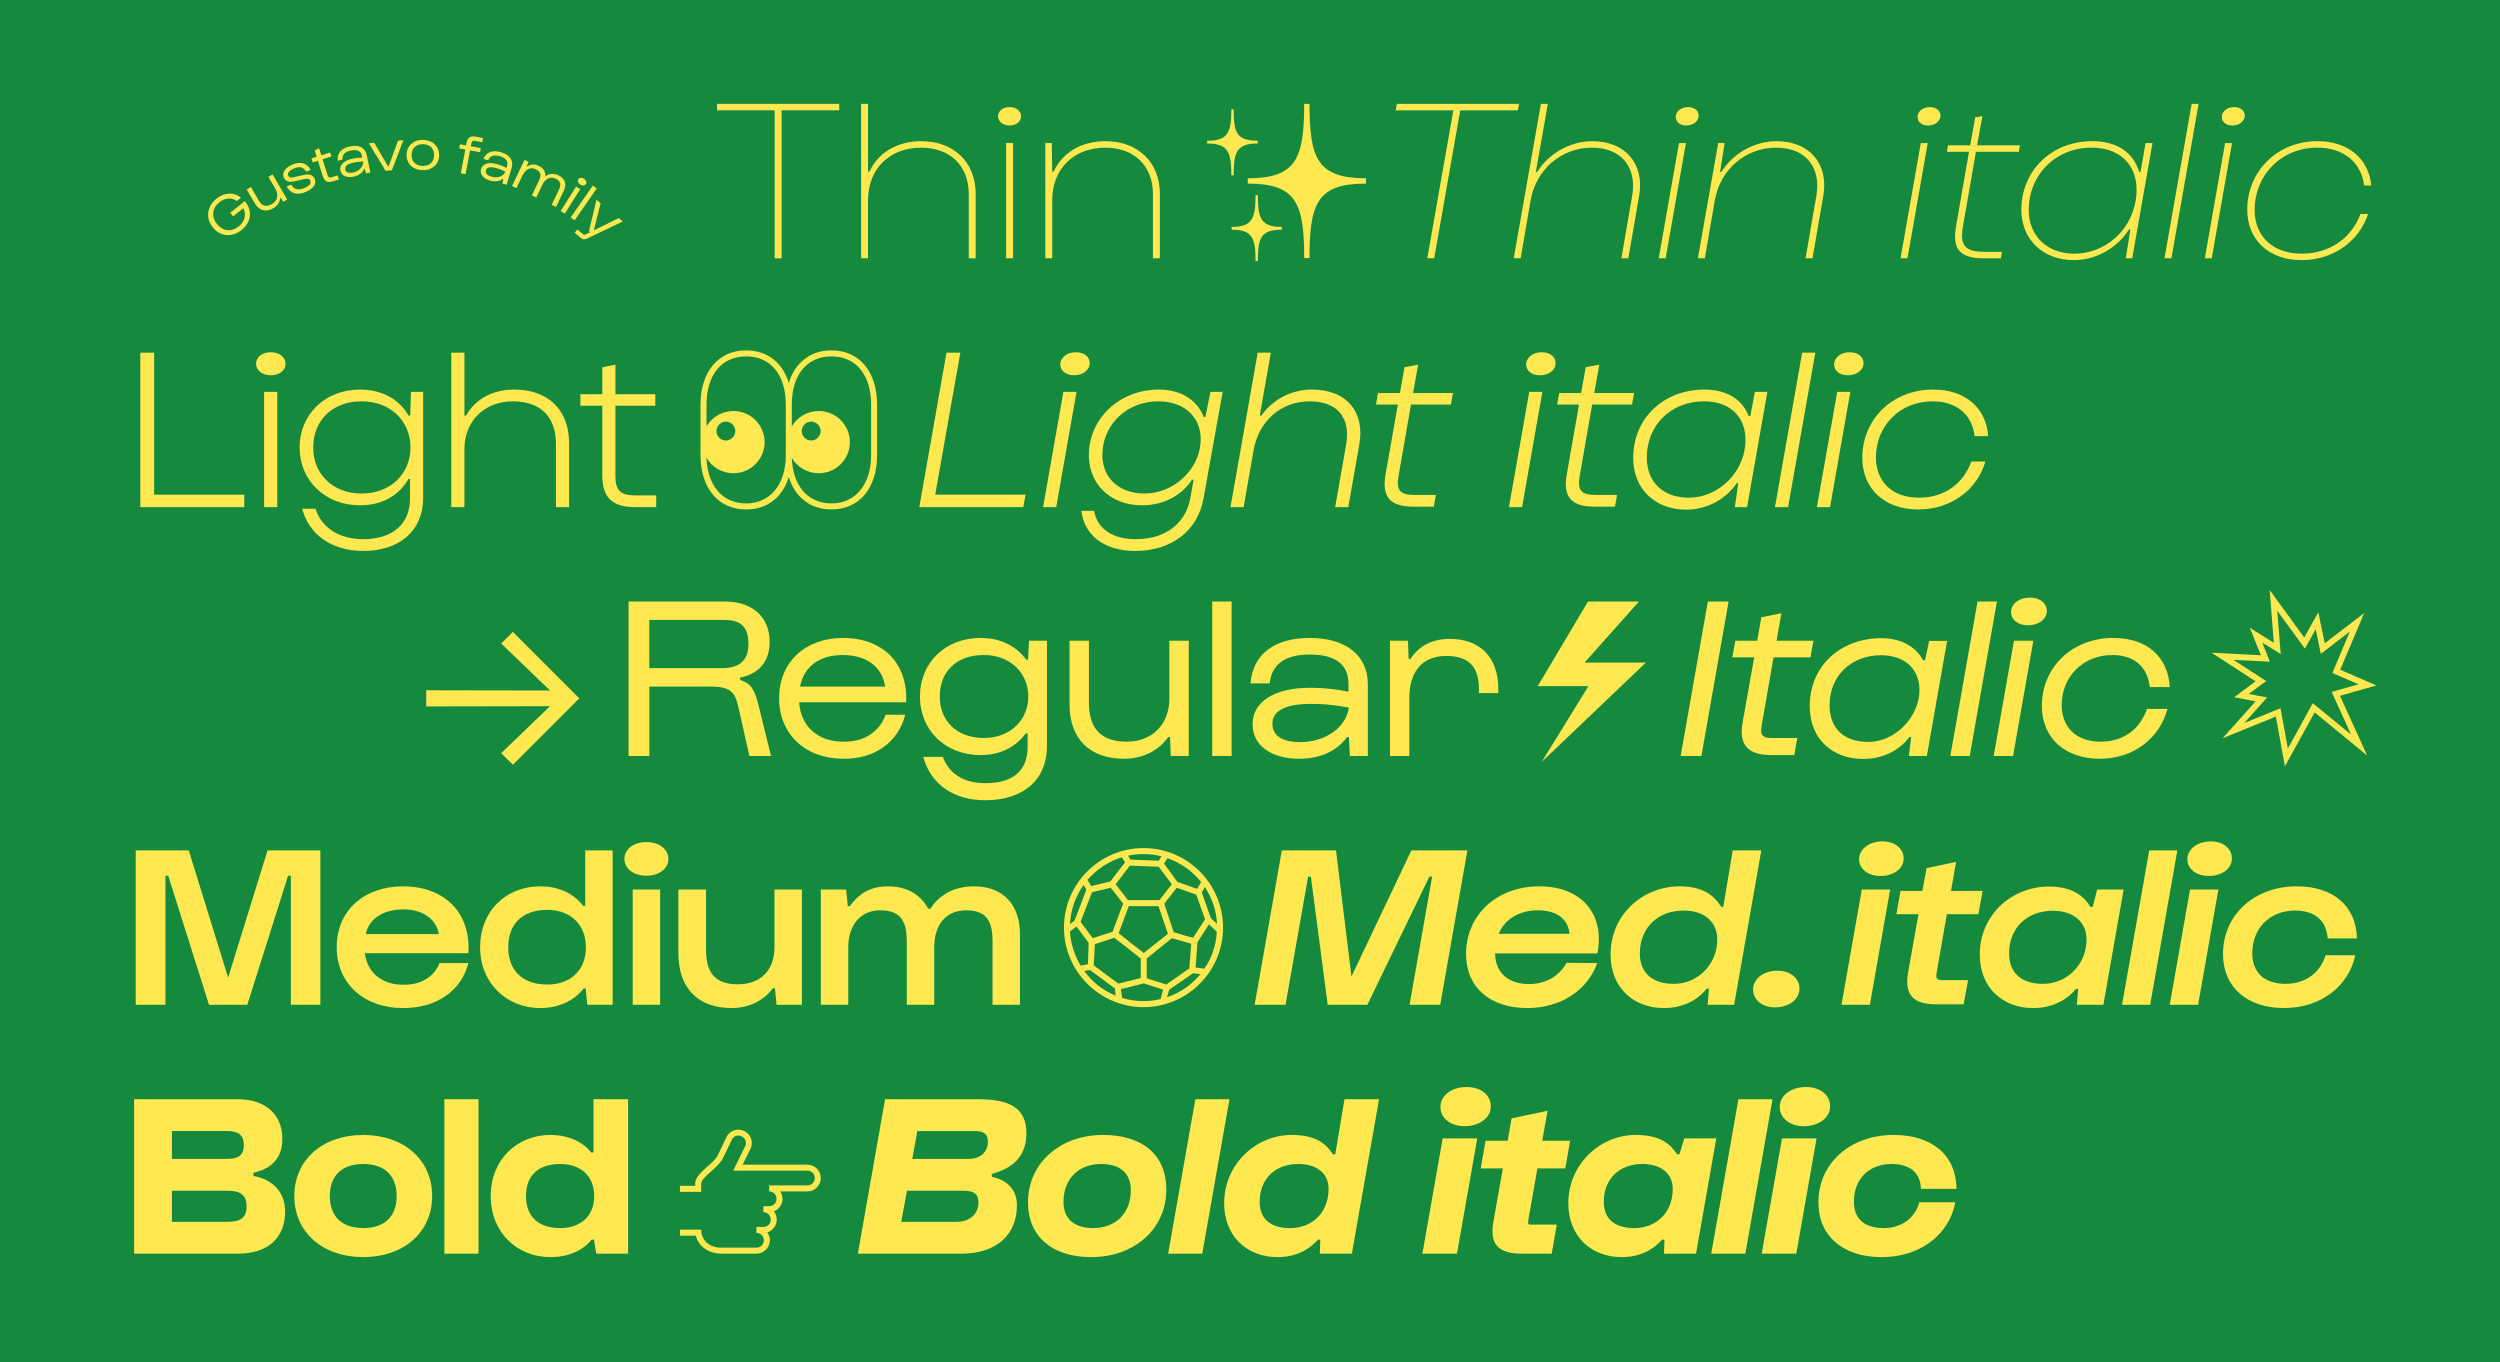 <svg viewBox="0 0 2592 1412.6" xmlns="http://www.w3.org/2000/svg" id="Calque_1"><defs><style>.cls-1{fill:#ffe850;}.cls-2{fill:#158a3e;}</style></defs><rect height="1412.6" width="2592" class="cls-2"></rect><path d="M743.44,114.36v-6.69h126.67v6.69h-59.75v153.44h-7.17V114.36h-59.75Z" class="cls-1"></path><path d="M892.81,267.8V107.67h7.17v70.27h1.43c9.08-19.36,28.2-31.55,53.77-31.55,33.94,0,56.4,21.99,56.4,54.73v66.68h-7.17v-66.68c0-29.16-19.36-48.04-49.23-48.04-32.5,0-55.21,21.51-55.21,54.73v59.99h-7.17Z" class="cls-1"></path><path d="M1046.72,111.01c7.41,0,11.95,4.54,11.95,9.56s-4.54,9.56-11.95,9.56-11.95-4.54-11.95-9.56,4.54-9.56,11.95-9.56ZM1050.31,267.8h-7.17v-119.5h7.17v119.5Z" class="cls-1"></path><path d="M1083.77,267.8v-119.5h6.69l.48,29.64h1.43c9.08-19.36,28.2-31.55,53.77-31.55,33.94,0,56.4,21.99,56.4,54.73v66.68h-7.17v-66.68c0-29.16-19.6-48.04-49.23-48.04-32.5,0-55.21,21.51-55.21,54.73v59.99h-7.17Z" class="cls-1"></path><path d="M1251.58,145.91c21.51,0,25.1-8.36,25.1-32.5h2.39c0,24.14,3.11,32.5,24.86,32.5v2.87c-21.75,0-24.86,8.84-24.86,32.98h-2.39c0-24.14-3.58-32.98-25.1-32.98v-2.87ZM1276.91,235.29c21.51,0,24.86-8.84,24.86-32.98h2.39c0,24.14,3.11,32.98,24.86,32.98v2.87c-21.75,0-24.86,8.36-24.86,32.5h-2.39c0-24.14-3.35-32.5-24.86-32.5v-2.87ZM1293.64,184.86c50.43,0,58.55-20.55,58.55-77.2h5.5c0,56.64,8.12,77.2,58.55,77.2v5.5c-50.43,0-58.55,20.31-58.55,77.2h-5.5c0-56.88-8.13-77.2-58.55-77.2v-5.5Z" class="cls-1"></path><path d="M1447.08,114.36l1.19-6.69h126.67l-1.19,6.69h-59.75l-27.01,153.44h-7.17l27.01-153.44h-59.75Z" class="cls-1"></path><path d="M1569.44,267.8l28.2-160.13h7.17l-12.43,70.5h1.43c12.19-19.36,34.42-31.79,57.12-31.79,34.42,0,54.25,23.66,48.52,56.64l-11.23,64.77h-7.17l11.23-65.01c5.02-29.16-10.99-49.71-41.83-49.71s-57.84,21.75-63.57,54.97l-10.28,59.75h-7.17Z" class="cls-1"></path><path d="M1726.94,267.8h-7.17l21.03-119.5h7.17l-21.03,119.5ZM1750.13,111.01c7.65,0,11.71,4.78,10.99,10.04-.72,4.78-5.5,9.08-12.91,9.08s-11.47-4.78-10.75-10.04c.72-4.78,5.5-9.08,12.67-9.08Z" class="cls-1"></path><path d="M1760.4,267.8l21.03-119.5h6.69l-4.78,29.87h1.43c12.19-19.36,34.42-31.79,57.12-31.79,34.42,0,54.25,23.66,48.52,56.64l-11.23,64.77h-7.17l11.23-65.01c5.02-29.16-10.99-49.71-41.83-49.71s-57.84,21.75-63.57,54.97l-10.28,59.75h-7.17Z" class="cls-1"></path><path d="M1977.65,267.8h-7.17l21.03-119.5h7.17l-21.03,119.5ZM2000.84,111.01c7.65,0,11.71,4.78,10.99,10.04-.72,4.78-5.5,9.08-12.91,9.08s-11.47-4.78-10.75-10.04c.72-4.78,5.5-9.08,12.67-9.08Z" class="cls-1"></path><path d="M2018.52,157.38l1.2-6.69h22.94l5.26-28.92,7.41-1.43-5.5,30.35h44.45l-1.2,6.69h-44.45l-13.38,76.96c-3.58,20.31,1.91,26.77,22.47,26.77h17.92l-1.19,6.69h-17.92c-24.62,0-32.74-9.56-28.44-33.46l13.38-76.96h-22.94Z" class="cls-1"></path><path d="M2169.33,146.38c26.29,0,42.78,12.43,48.52,31.79h1.43l5.26-29.87h7.17l-21.03,119.5h-6.69l4.78-29.88h-1.43c-12.19,19.36-34.42,31.79-57.12,31.79-31.79,0-54.49-21.03-54.49-52.34,0-38.96,29.88-70.98,73.61-70.98ZM2150.69,263.02c30.11,0,57.84-21.75,63.57-54.97,5.5-32.5-12.67-54.97-45.65-54.97-38.24,0-65.25,28.92-65.25,64.53,0,27.25,19.36,45.41,47.32,45.41Z" class="cls-1"></path><path d="M2251.31,267.8h-7.17l28.2-160.13h7.17l-28.2,160.13Z" class="cls-1"></path><path d="M2293.13,267.8h-7.17l21.03-119.5h7.17l-21.03,119.5ZM2316.31,111.01c7.65,0,11.71,4.78,10.99,10.04-.72,4.78-5.5,9.08-12.91,9.08s-11.47-4.78-10.75-10.04c.72-4.78,5.5-9.08,12.67-9.08Z" class="cls-1"></path><path d="M2402.83,146.38c31.79,0,53.06,18.16,55.69,45.89h-7.41c-2.87-23.66-21.03-39.2-48.52-39.2-37.76,0-65.01,28.92-65.01,64.53,0,27.25,18.88,45.41,48.76,45.41s52.1-16.97,60.94-41.11h7.89c-9.08,27.72-35.37,47.8-69.07,47.8s-56.17-21.03-56.17-52.34c0-38.96,30.35-70.98,72.89-70.98Z" class="cls-1"></path><path d="M145.49,525.8v-160.13h14.34v147.22h93.45v12.91h-107.79Z" class="cls-1"></path><path d="M280.77,365.19c9.32,0,15.3,5.5,15.3,11.95s-5.98,11.95-15.3,11.95-15.3-5.5-15.3-11.95,5.98-11.95,15.3-11.95ZM287.46,525.8h-13.62v-119.5h13.62v119.5Z" class="cls-1"></path><path d="M373.25,403.91c23.42,0,40.87,10.52,50.43,27.01h1.67l.72-24.62h12.67v109.94c0,33.7-24.14,54.97-62.14,54.97-32.74,0-56.16-16.97-63.33-43.74h13.86c6.21,19.6,24.38,31.55,49.47,31.55,30.59,0,48.52-15.77,48.52-42.3v-20.08h-1.67c-9.56,16.73-26.77,27.25-50.19,27.25-36.57,0-62.62-26.05-62.62-59.99s26.05-59.99,62.62-59.99ZM374.93,511.69c30.59,0,50.67-21.03,50.67-47.8s-20.08-47.8-50.67-47.8-50.19,20.08-50.19,47.8,20.31,47.8,50.19,47.8Z" class="cls-1"></path><path d="M467.9,525.8v-160.13h13.62v65.25h1.67c9.32-16.73,27.01-27.01,49.95-27.01,35.13,0,56.88,21.03,56.88,55.45v66.44h-13.62v-65.72c0-27.72-15.77-43.98-44.69-43.98s-50.19,19.84-50.19,49.71v59.99h-13.62Z" class="cls-1"></path><path d="M601.74,420.64v-11.95h22.71v-27.96l13.62-2.63v30.59h41.35v11.95h-41.35v72.89c0,14.82,5.26,20.08,20.08,20.08h22.23v12.19h-21.27c-24.38,0-34.65-9.56-34.65-33.46v-71.7h-22.71Z" class="cls-1"></path><path d="M726.29,419.44c0-33.94,18.4-56.16,47.32-56.16,21.99,0,37.76,12.67,44.21,33.7,6.45-21.03,22.23-33.7,44.21-33.7,28.92,0,47.32,21.99,47.32,56.16v52.58c0,34.18-18.4,56.16-47.32,56.16-21.99,0-37.76-12.67-44.21-33.7-6.45,21.03-22.23,33.7-44.21,33.7-28.92,0-47.32-22.23-47.32-56.16v-52.58ZM732.51,442.15c5.5-9.56,16.01-16.01,27.96-16.01,17.69,0,32.27,14.34,32.27,32.26s-14.58,32.26-32.27,32.26c-11.95,0-22.47-6.45-27.96-16.01.96,29.16,16.73,47.32,41.11,47.32s41.11-19.12,41.11-49.95v-52.58c0-30.83-15.77-49.95-41.11-49.95s-41.11,19.12-41.11,49.95v22.71ZM752.58,456.73c5.26,0,9.8-4.3,9.8-9.8s-4.54-9.8-9.8-9.8-9.8,4.54-9.8,9.8,4.3,9.8,9.8,9.8ZM820.94,442.15c5.5-9.56,16.01-16.01,27.96-16.01,17.69,0,32.26,14.34,32.26,32.26s-14.58,32.26-32.26,32.26c-11.95,0-22.47-6.45-27.96-16.01.96,29.16,16.73,47.32,41.11,47.32s41.11-19.12,41.11-49.95v-52.58c0-30.83-15.77-49.95-41.11-49.95s-41.11,19.12-41.11,49.95v22.71ZM841.01,456.73c5.26,0,9.8-4.3,9.8-9.8s-4.54-9.8-9.8-9.8-9.8,4.54-9.8,9.8,4.3,9.8,9.8,9.8Z" class="cls-1"></path><path d="M953.14,525.8l28.2-160.13h14.34l-26.05,147.22h93.69l-2.39,12.91h-107.79Z" class="cls-1"></path><path d="M1095.1,525.8h-13.62l21.03-119.5h13.62l-21.03,119.5ZM1115.42,365.19c9.8,0,15.3,5.98,14.34,12.91-.96,5.98-7.17,10.99-16.25,10.99-9.56,0-15.06-5.98-14.1-12.67.96-6.21,7.17-11.23,16.01-11.23Z" class="cls-1"></path><path d="M1134.29,529.62c3.58,18.88,19.12,29.4,43.26,29.4,30.83,0,51.86-16.25,56.64-42.78l3.35-18.88h-1.67c-10.75,16.25-29.16,26.53-51.86,26.53-34.18,0-57.12-23.9-54.97-56.16,2.39-36.09,32.98-63.81,72.42-63.81,24.86,0,40.39,12.43,46.6,28.44h1.67l5.26-26.05h12.67l-19.84,110.42c-5.97,33.7-33.22,54.49-70.74,54.49-32.27,0-52.82-16.25-55.93-41.59h13.15ZM1186.63,511.69c30.59,0,56.16-24.86,58.08-52.34,2.15-23.66-14.1-43.26-43.74-43.26-31.79,0-55.93,22.7-57.84,51.62-2.15,25.33,15.06,43.98,43.5,43.98Z" class="cls-1"></path><path d="M1275.78,525.8l28.2-160.13h13.62l-11.47,65.25h1.67c11.71-16.73,31.07-27.01,52.34-27.01,37.04,0,54.97,24.14,49.23,56.64l-11.47,65.25h-13.62l11.47-65.25c4.54-26.77-8.37-44.45-37.76-44.45s-52.82,19.84-58.32,50.91l-10.28,58.79h-13.62Z" class="cls-1"></path><path d="M1426.59,419.44l2.15-11.95h22.71l4.78-26.77,14.1-2.63-5.26,29.4h41.35l-2.15,11.95h-41.35l-12.91,74.09c-2.63,14.58,1.43,19.6,16.25,19.6h22.47l-2.15,12.19h-20.79c-24.38,0-33.46-9.8-29.16-33.7l12.67-72.18h-22.71Z" class="cls-1"></path><path d="M1578.11,525.8h-13.62l21.03-119.5h13.62l-21.03,119.5ZM1598.42,365.19c9.8,0,15.3,5.98,14.34,12.91-.96,5.98-7.17,10.99-16.25,10.99-9.56,0-15.06-5.98-14.1-12.67.96-6.21,7.17-11.23,16.01-11.23Z" class="cls-1"></path><path d="M1614.43,419.44l2.15-11.95h22.71l4.78-26.77,14.1-2.63-5.26,29.4h41.35l-2.15,11.95h-41.35l-12.91,74.09c-2.63,14.58,1.43,19.6,16.25,19.6h22.47l-2.15,12.19h-20.79c-24.38,0-33.46-9.8-29.16-33.7l12.67-72.18h-22.7Z" class="cls-1"></path><path d="M1767.15,403.91c25.33,0,40.15,12.19,45.89,27.48h1.67l4.78-25.09h12.91l-21.03,119.5h-12.67l3.58-24.86h-1.67c-10.99,16.49-30.83,27.48-52.34,27.48-31.31,0-54.97-20.55-54.97-53.77,0-40.63,31.07-70.74,73.85-70.74ZM1751.14,516c29.16,0,55.45-24.14,58.32-54.25,2.63-26.29-12.91-45.65-42.78-45.65-34.65,0-59.27,25.09-59.27,58.32,0,25.81,17.21,41.59,43.74,41.59Z" class="cls-1"></path><path d="M1853.91,525.8h-13.62l28.2-160.13h13.62l-28.2,160.13Z" class="cls-1"></path><path d="M1897.4,525.8h-13.62l21.03-119.5h13.62l-21.03,119.5ZM1917.72,365.19c9.8,0,15.3,5.98,14.34,12.91-.96,5.98-7.17,10.99-16.25,10.99-9.56,0-15.06-5.98-14.1-12.67.96-6.21,7.17-11.23,16.01-11.23Z" class="cls-1"></path><path d="M2004.23,403.91c33.46,0,54.97,18.88,57.12,48.28h-14.1c-2.39-21.75-18.16-36.09-43.5-36.09-34.42,0-58.79,25.81-58.79,58.08,0,25.09,16.73,41.82,44.45,41.82s46.6-15.54,54.49-37.52h14.58c-8.6,29.16-35.13,49.71-69.79,49.71s-57.84-21.27-57.84-53.54c0-39.91,31.07-70.74,73.37-70.74Z" class="cls-1"></path><path d="M531.77,655.21l68.83,68.83-68.83,68.83-12.19-11.95,50.67-48.75-128.34.24v-16.73l128.34.24-50.67-48.76,12.19-11.95Z" class="cls-1"></path><path d="M651.71,783.8v-160.13h100.14c30.35,0,46.13,18.16,46.13,41.59,0,20.08-10.52,33.22-30.59,37.28v2.39c11.47,3.59,15.06,10.28,19.12,26.53l12.91,52.34h-22.47l-11.23-49.95c-3.58-16.49-8.6-21.99-28.44-21.99h-64.05v71.94h-21.51ZM673.22,692.74h75.28c18.4,0,27.48-8.36,27.48-24.86,0-17.45-7.41-25.1-24.62-25.1h-78.15v49.95Z" class="cls-1"></path><path d="M873.75,661.43c42.06,0,67.64,26.53,65.72,66.68h-110.9c1.67,24.86,19.12,40.87,45.65,40.87,21.99.48,37.76-10.52,43.98-27.96h20.31c-6.93,28.2-31.55,46.13-64.29,45.65-39.2,0-66.44-25.57-66.44-62.62s26.29-62.38,65.96-62.62ZM917.72,711.86c-3.11-20.79-19.6-32.74-43.98-32.74s-40.39,12.19-44.21,32.74h88.19Z" class="cls-1"></path><path d="M1016.67,661.43c21.03,0,37.04,8.6,47.32,22.47h1.91l.96-19.6h18.64v109.22c0,34.89-24.38,56.16-64.05,56.16-33.22,0-56.4-16.73-64.29-44.93h20.31c6.69,17.69,21.99,27.25,43.98,27.25,28.92,0,43.98-12.91,43.98-37.52v-14.1h-1.91c-10.28,13.86-25.81,22.47-46.84,22.47-36.09,0-62.86-25.09-62.86-60.71s26.77-60.71,62.86-60.71ZM1020.01,765.15c28.44,0,46.13-19.6,46.13-43.02s-17.69-43.02-46.13-43.02-45.65,17.21-45.65,43.02,18.16,43.02,45.65,43.02Z" class="cls-1"></path><path d="M1232.48,664.3v119.5h-18.64l-.72-19.6h-1.91c-10.04,14.1-26.29,22.47-45.89,22.47-34.89,0-56.4-20.08-56.4-56.17v-66.2h20.08v64.53c0,26.53,12.67,40.15,39.2,40.15s44.21-18.16,44.21-44.69v-59.99h20.08Z" class="cls-1"></path><path d="M1276.93,783.8h-20.08v-160.13h20.08v160.13Z" class="cls-1"></path><path d="M1296.53,708.51c2.39-29.88,24.38-47.08,61.42-47.08s60.23,17.69,60.23,48.04v74.33h-18.64l-.96-19.6h-1.91c-10.04,13.62-26.53,22.47-49.47,22.47-28.92,0-48.52-13.38-48.52-35.85,0-23.66,23.18-37.76,59.99-37.76,13.86,0,27.72,1.67,39.43,4.06v-7.65c0-20.55-13.14-30.83-40.15-30.83-25.57,0-39.43,10.04-41.59,29.88h-19.84ZM1347.91,769.46c25.09,0,47.32-14.1,50.67-35.85-10.75-1.91-22.47-3.82-39.91-3.82-23.18,0-39.43,5.98-39.43,20.32s12.91,19.36,28.68,19.36Z" class="cls-1"></path><path d="M1441.12,783.8v-119.5h18.64l.72,18.88h1.91c8.37-13.15,22.23-20.79,40.63-20.79,31.31,0,50.43,18.88,50.43,51.86v4.3h-20.08v-3.82c0-21.27-8.37-34.65-33.94-34.65s-38.24,17.21-38.24,43.26v60.47h-20.08Z" class="cls-1"></path><path d="M1598.39,790.01l48.52-78.63h-52.58l52.1-87.71h52.82l-56.4,63.33h63.57l-108.03,103.01Z" class="cls-1"></path><path d="M1742.51,783.8l28.2-160.13h21.51l-28.2,160.13h-21.51Z" class="cls-1"></path><path d="M1796.04,681.5l3.11-17.21h22.71l4.3-24.38,20.79-4.06-5.02,28.44h38.24l-3.11,17.21h-38.24l-12.43,71.22c-1.67,9.08.96,12.43,10.04,12.43h27.01l-3.11,17.69h-23.9c-23.9,0-33.94-10.04-29.64-33.94l11.95-67.4h-22.71Z" class="cls-1"></path><path d="M1950.67,661.67c24.14,0,37.28,11.95,43.26,22.94h1.91l4.3-20.08h18.64l-21.03,119.26h-18.64l2.39-19.6h-1.91c-10.04,13.62-27.25,22.71-47.8,22.71-30.83,0-55.45-19.6-55.45-54.73,0-42.3,32.5-70.51,74.33-70.51ZM1937.05,769.22c28.44,0,53.06-26.53,53.06-53.77,0-19.84-13.15-36.09-39.91-36.09-30.83,0-53.3,21.27-53.3,51.86,0,24.38,15.3,38,40.15,38Z" class="cls-1"></path><path d="M2042.21,783.8h-20.08l28.2-160.13h20.08l-28.2,160.13Z" class="cls-1"></path><path d="M2087.14,783.8h-20.08l21.03-119.5h20.08l-21.03,119.5ZM2104.58,619.6c11.71,0,18.64,7.17,17.45,15.53-.96,7.41-8.6,13.15-19.36,13.15-11.71,0-18.64-7.17-17.45-15.53.96-7.41,8.6-13.15,19.36-13.15Z" class="cls-1"></path><path d="M2191.1,661.43c35.13,0,56.64,19.6,58.55,50.91h-20.79c-2.15-20.08-15.3-33.22-38.72-33.22-30.83,0-52.58,22.94-52.58,51.86,0,22.71,14.82,38,40.15,38s41.35-14.1,48.28-33.94h21.27c-8.37,30.59-35.13,51.62-70.5,51.62s-59.75-21.27-59.75-54.73c0-40.63,31.79-70.5,74.09-70.5Z" class="cls-1"></path><path d="M2359.63,742.93l-55.21,22.47,34.18-38.24-22.23-4.3,22.23-16.49-45.65-29.64,51.15,2.63-11.47-28.44,24.86,15.54-4.3-54.73,35.85,49.23,14.58-26.05,6.69,32.03,40.87-31.31-24.86,58.79,37.52,16.25-37.76,10.75,28.2,61.9-54.49-44.69-30.83,55.93-9.32-51.62ZM2364.41,734.32l7.65,41.83,25.81-47.08,39.67,32.5-20.08-44.21,27.96-7.89-27.25-11.71,18.16-43.02-30.11,23.18-5.26-25.57-11.23,20.08-28.68-39.2,3.58,44.93-19.12-11.95,7.89,19.84-37.76-1.91,33.94,21.99-18.16,13.38,19.12,3.58-23.66,26.53,37.52-15.3Z" class="cls-1"></path><path d="M140.71,1041.8v-160.13h54.97l40.87,131.93,40.87-131.93h54.73v160.13h-30.59v-133.84h-2.87l-42.3,133.84h-39.67l-42.3-133.84h-2.87v133.84h-30.83Z" class="cls-1"></path><path d="M417.71,918.95c43.02,0,70.74,27.25,67.88,69.31h-107.31c2.39,19.84,17.45,32.74,39.67,32.74,19.12.24,32.26-8.6,37.76-22.47h29.87c-6.93,28.2-32.74,46.84-67.64,46.61-40.87,0-68.83-25.57-68.83-63.1s27.72-62.86,68.59-63.1ZM455,968.42c-2.87-16.01-16.97-25.57-37.04-25.57s-35.61,9.56-38.72,25.57h75.76Z" class="cls-1"></path><path d="M635.2,1041.8h-26.29l-1.67-16.97h-2.15c-9.08,11.95-24.62,20.32-44.93,20.32-34.89,0-62.38-25.81-62.38-63.1s26.53-63.1,62.38-63.1c20.31,0,35.61,8.36,44.45,20.31h2.15v-57.6h28.44v160.13ZM567.33,943.33c-25.57,0-40.39,14.58-40.39,38.72s14.82,38.72,40.39,38.72,40.15-16.01,40.15-38.72-15.3-38.72-40.15-38.72Z" class="cls-1"></path><path d="M670.1,873.06c13.62,0,22.94,7.65,22.94,17.45s-9.32,17.45-22.94,17.45-22.7-7.65-22.7-17.45,9.32-17.45,22.7-17.45ZM684.44,1041.8h-28.44v-119.5h28.44v119.5Z" class="cls-1"></path><path d="M831.42,922.3v119.5h-26.29l-1.67-17.21h-2.15c-8.84,12.19-24.14,20.55-42.78,20.55-33.7,0-55.21-19.36-55.21-57.12v-65.72h28.68v62.14c0,24.14,9.32,36.09,32.98,36.09s38-14.58,38-38.48v-59.75h28.44Z" class="cls-1"></path><path d="M851.02,1041.8v-119.5h26.29l1.67,17.21h2.15c8.6-11.95,20.08-20.55,39.44-20.55,20.31,0,33.94,8.84,41.82,23.18h2.15c8.36-12.67,22.7-23.18,45.17-23.18,30.59,0,47.8,19.12,47.8,49.71v73.13h-28.44v-65.49c0-20.79-5.74-32.5-27.48-32.5s-32.98,16.25-32.98,38.24v59.75h-28.44v-65.49c0-20.79-5.98-32.5-27.48-32.5s-33.22,16.49-33.22,38.48v59.51h-28.44Z" class="cls-1"></path><path d="M1185.58,879.28c45.41,0,82.45,36.81,82.45,82.45s-37.04,82.46-82.45,82.46-82.45-37.04-82.45-82.46,37.04-82.45,82.45-82.45ZM1114.12,954.56l12.19-32.03-2.87-5.02c-8.13,11.47-13.38,25.57-14.1,40.63l4.78-3.58ZM1109.34,965.79c.72,12.91,4.78,24.86,10.99,35.37l7.65-1.43.72-22.23-12.67-16.97-6.69,5.26ZM1120.33,955.76l12.67,16.97,20.55-6.69,7.65-20.55,3.35-8.6-12.91-16.49-19.36,4.54-11.95,30.83ZM1124.16,1006.66c8.13,11.47,19.36,20.32,32.5,25.57l-.72-7.41-25.81-19.12-5.98.96ZM1131.33,918.71l19.84-4.78,15.3-19.84-3.35-5.26c-13.86,4.3-26.29,12.67-35.61,23.42l3.82,6.45ZM1133.96,1000.93l25.57,18.88,23.18-5.74v-20.31l-13.86-10.99-13.62-10.52-20.08,6.69-1.19,21.99ZM1156.66,916.8l12.91,16.49h32.5l12.91-16.49-13.62-18.16-29.88-1.19-14.82,19.36ZM1159.77,967.47l13.15,10.52,12.91,10.04,25.1-19.84-9.8-28.68h-30.83l-3.11,8.37-7.41,19.6ZM1162.16,1025.54l1.19,9.08c6.93,2.15,14.58,3.35,22.23,3.35,5.98,0,11.95-.72,17.69-2.15l2.63-9.8-20.08-6.45-23.66,5.97ZM1171.96,891.23l29.4,1.19,2.87-4.54c-5.97-1.67-12.19-2.39-18.64-2.39-5.5,0-10.99.48-16.01,1.67l2.39,4.06ZM1188.93,1014.31l20.31,6.45,23.9-16.73,1.91-25.57-9.8-2.87-10.28-2.87-26.05,21.03v20.55ZM1206.85,895.29l13.86,19.12,20.55,7.17,4.06-7.17c-9.08-11.23-21.03-19.84-34.89-24.62l-3.58,5.5ZM1207.09,936.88l9.8,29.64,10.28,3.11,9.8,2.63,12.43-19.12-9.08-25.57-20.31-7.17-12.91,16.49ZM1209.96,1033.91c13.62-4.54,25.57-12.91,34.65-23.9l-7.65-.96-24.62,16.97-2.39,7.89ZM1239.59,1003.08l9.08,1.2c7.65-10.99,12.19-24.14,12.91-38.24l-8.13-7.65-11.95,18.64-1.91,26.05ZM1246.05,925.4l9.32,26.53,6.45,5.97c-.72-14.1-5.26-27.25-12.67-38.24l-3.11,5.74Z" class="cls-1"></path><path d="M1300.81,1041.8l28.2-160.13h56.17l16.01,130.73,62.14-130.73h58.08l-28.2,160.13h-31.79l23.42-132.88h-2.87l-64.29,132.88h-41.11l-17.45-132.88h-2.87l-23.42,132.88h-32.03Z" class="cls-1"></path><path d="M1595.98,918.95c43.98,0,68.12,28.92,60.23,69.55h-106.12c.24,21.03,14.82,31.79,35.13,31.79,17.69,0,31.55-8.6,38.96-21.99l31.79.24c-10.04,28.2-37.76,46.61-72.42,46.61-38.72,0-63.57-21.51-63.57-55.93,0-41.11,32.5-70.27,76-70.27ZM1627.29,968.18c-1.43-15.54-13.38-24.38-32.98-24.38s-34.65,9.8-40.39,24.38h73.37Z" class="cls-1"></path><path d="M1741.53,918.95c24.62,0,36.09,10.04,43.02,21.27h2.15l9.8-58.55h29.64l-28.2,160.13h-27.49l1.43-16.73h-2.39c-9.32,11.71-24.38,20.08-44.21,20.08-31.79,0-55.45-21.27-55.45-55.45,0-41.11,32.98-70.74,71.7-70.74ZM1735.31,1020.05c25.33,0,45.17-20.55,45.17-45.89,0-18.16-13.14-30.11-34.89-30.11-26.53,0-45.41,17.69-45.41,44.45,0,21.03,13.86,31.55,35.13,31.55Z" class="cls-1"></path><path d="M1842.86,1006.42c14.82,0,24.14,9.56,22.7,20.79-1.43,9.8-11.47,17.21-25.09,17.21-14.82,0-24.14-9.32-22.7-20.79,1.43-9.8,11.47-17.21,25.09-17.21Z" class="cls-1"></path><path d="M1938.67,1041.8h-29.4l21.03-119.5h29.4l-21.03,119.5ZM1951.81,872.35c14.34,0,23.18,9.08,21.75,19.84-1.19,9.32-10.99,16.01-23.9,16.01-14.34,0-23.42-8.84-21.99-19.6,1.43-9.32,11.23-16.25,24.14-16.25Z" class="cls-1"></path><path d="M1966.15,947.87l4.3-24.14h22.71l4.3-23.66,30.59-6.45-5.26,30.11h32.74l-4.3,24.14h-32.74l-10.52,60.23c-1.2,6.93,0,8.13,6.93,8.13h25.57l-4.54,25.09h-27.72c-24.62,0-33.94-9.56-29.88-33.22l10.76-60.23h-22.94Z" class="cls-1"></path><path d="M2124.36,919.19c24.62,0,36.33,10.04,43.02,21.03h2.39l4.54-17.92h27.48l-21.03,119.5h-27.49l1.43-16.49h-2.39c-9.32,11.47-24.38,19.84-44.21,19.84-31.79,0-55.45-21.03-55.45-55.45,0-41.11,32.98-70.5,71.7-70.5ZM2118.15,1020.05c25.33,0,45.17-20.55,45.17-45.89,0-17.92-13.14-29.87-34.89-29.87-26.53,0-45.41,17.45-45.41,44.21,0,21.27,13.86,31.55,35.13,31.55Z" class="cls-1"></path><path d="M2229.28,1041.8h-29.16l28.2-160.13h29.16l-28.2,160.13Z" class="cls-1"></path><path d="M2278.99,1041.8h-29.4l21.03-119.5h29.4l-21.03,119.5ZM2292.14,872.35c14.34,0,23.18,9.08,21.75,19.84-1.19,9.32-10.99,16.01-23.9,16.01-14.34,0-23.42-8.84-21.99-19.6,1.43-9.32,11.23-16.25,24.14-16.25Z" class="cls-1"></path><path d="M2381.28,918.95c38,0,61.66,20.55,62.38,54.01h-30.35c-1.19-18.88-13.86-28.92-33.7-28.92-26.29,0-44.45,18.4-44.45,44.45,0,20.55,13.38,31.55,34.42,31.55s36.09-11.71,41.59-29.64h30.83c-7.17,32.74-36.09,54.73-74.09,54.73s-63.1-21.51-63.1-55.93c0-41.11,32.98-70.27,76.48-70.27Z" class="cls-1"></path><path d="M139.04,1299.8v-160.13h107.31c29.16,0,46.37,16.01,46.37,41.11,0,19.84-10.99,30.83-29.87,35.13v3.35c19.84,3.58,32.74,16.73,32.74,36.81,0,26.53-16.73,43.74-49.23,43.74h-107.31ZM178.24,1201.57h56.64c12.19,0,17.92-3.58,17.92-14.34s-5.74-14.58-17.92-14.58h-56.64v28.92ZM178.24,1266.81h57.36c13.62,0,20.08-4.06,20.08-16.01s-6.45-16.25-20.08-16.25h-57.36v32.26Z" class="cls-1"></path><path d="M376.61,1176.71c42.06,0,71.46,25.81,71.46,63.33s-29.4,63.33-71.46,63.33-71.46-25.81-71.46-63.33,29.4-63.33,71.46-63.33ZM376.61,1273.27c22.23,0,34.65-12.19,34.65-33.22s-12.43-33.22-34.65-33.22-34.65,12.19-34.65,33.22,12.43,33.22,34.65,33.22Z" class="cls-1"></path><path d="M496.1,1299.8h-35.37v-160.13h35.37v160.13Z" class="cls-1"></path><path d="M651.21,1299.8h-32.98l-2.39-14.58h-2.39c-8.13,10.28-22.94,18.16-42.78,18.16-34.65,0-61.9-25.57-61.9-63.33s27.25-63.33,61.9-63.33c19.84,0,34.18,7.89,42.3,18.16h2.39v-55.21h35.85v160.13ZM580.71,1206.83c-22.7,0-35.37,12.19-35.37,33.22s12.67,33.22,35.37,33.22,35.37-13.62,35.37-33.22-12.67-33.22-35.37-33.22Z" class="cls-1"></path><path d="M704.96,1281.15v-6.21h21.99c0,10.75,8.6,18.64,20.31,18.64h37.04c4.3,0,7.65-3.35,7.65-7.65s-3.35-7.65-7.65-7.65v-6.21h7.17c4.54,0,7.65-3.35,7.65-7.65s-3.35-7.65-7.65-7.65v-6.21h5.98c4.3,0,7.65-3.35,7.65-7.65s-3.35-7.65-7.65-7.65v-6.21h39.67c4.3,0,7.65-3.35,7.65-7.65s-3.35-7.65-7.65-7.65h-76.96l12.43-25.33c1.91-4.06.24-8.37-3.58-10.28-3.82-1.91-8.36-.48-10.28,3.58l-8.84,18.4c-5.5,11.47-22.94,19.84-22.94,27.48v8.13h-21.99v-6.21h15.77v-1.91c0-5.97,4.3-10.52,11.95-17.45,5.02-4.3,9.56-8.37,11.71-12.67l8.84-18.64c3.11-6.69,11.71-9.56,18.4-6.21,6.93,3.35,9.8,11.47,6.45,18.4l-8.13,16.49h67.16c7.65,0,13.86,6.21,13.86,13.86s-6.21,13.86-13.86,13.86h-28.2c1.43,2.15,2.39,4.78,2.39,7.65,0,5.98-3.82,10.99-8.84,12.91,1.67,2.39,2.87,5.5,2.87,8.6,0,6.21-4.06,11.47-9.8,13.38,1.67,2.15,2.63,5.02,2.63,8.13,0,7.65-6.21,13.86-13.86,13.86h-37.04c-10.75,0-22.7-6.21-25.81-18.64h-16.49Z" class="cls-1"></path><path d="M889.44,1299.8l28.2-160.13h96.32c32.74,0,50.19,8.84,50.19,35.37,0,24.38-14.58,36.33-35.85,42.06v3.11c16.25,3.11,26.05,13.62,26.05,29.4,0,31.07-21.75,50.19-57.6,50.19h-107.31ZM934.38,1266.81h57.12c14.1,0,22.94-8.13,22.94-20.08,0-8.84-4.54-12.19-15.53-12.19h-58.55l-5.98,32.26ZM945.85,1201.57h58.08c12.67,0,20.31-7.17,20.31-17.92,0-7.89-4.06-10.99-13.86-10.99h-59.27l-5.26,28.92Z" class="cls-1"></path><path d="M1143.74,1176.71c40.87,0,65.49,20.79,65.49,56.64,0,41.35-33.7,70.03-77.91,70.03-40.39,0-65.49-21.51-65.49-56.64,0-41.35,33.7-70.03,77.91-70.03ZM1133.46,1273.27c22.94,0,38.96-15.06,38.96-39.2,0-19.12-12.67-27.25-30.83-27.25-22.94,0-38.96,15.06-38.96,39.2,0,19.12,12.67,27.25,30.83,27.25Z" class="cls-1"></path><path d="M1246.51,1299.8h-35.37l28.2-160.13h35.37l-28.2,160.13Z" class="cls-1"></path><path d="M1339,1176.71c25.1,0,35.61,8.84,43.02,20.08h2.39l9.56-57.12h35.85l-28.2,160.13h-33.22l.48-14.58h-2.39c-8.84,10.28-22.71,18.16-41.83,18.16-32.5,0-55.45-22.23-55.45-55.93,0-40.39,32.98-70.74,69.79-70.74ZM1337.56,1273.27c23.42,0,39.91-16.49,39.91-40.63,0-16.73-12.91-25.81-31.55-25.81-23.42,0-39.91,15.06-39.91,39.2,0,19.12,12.91,27.25,31.55,27.25Z" class="cls-1"></path><path d="M1510.59,1299.8h-35.85l21.03-119.5h35.85l-21.03,119.5ZM1520.63,1127c16.25,0,26.53,10.04,24.86,22.47-1.43,10.52-12.67,18.16-27.01,18.16-16.25,0-26.53-10.04-24.86-22.47,1.43-10.52,12.67-18.16,27.01-18.16Z" class="cls-1"></path><path d="M1535.21,1211.37l5.02-28.68h22.94l4.06-23.18,37.28-7.89-5.5,31.07h28.92l-5.02,28.68h-28.92l-9.32,53.06c-.96,5.26-.48,5.26,4.78,5.26h24.62l-5.26,30.11h-30.59c-25.09,0-33.94-9.56-29.88-32.98l9.8-55.45h-22.94Z" class="cls-1"></path><path d="M1695.81,1176.71c25.09,0,35.61,8.84,43.02,20.08h2.39l5.02-16.49h33.22l-21.03,119.5h-33.22l.48-14.58h-2.39c-8.84,10.28-22.71,18.16-41.82,18.16-32.5,0-55.45-22.23-55.45-55.93,0-40.39,32.98-70.74,69.79-70.74ZM1694.38,1273.27c23.42,0,39.91-16.49,39.91-40.63,0-16.73-12.91-25.81-31.55-25.81-23.42,0-39.91,15.06-39.91,39.2,0,19.12,12.91,27.25,31.55,27.25Z" class="cls-1"></path><path d="M1809.58,1299.8h-35.37l28.2-160.13h35.37l-28.2,160.13Z" class="cls-1"></path><path d="M1862.39,1299.8h-35.85l21.03-119.5h35.85l-21.03,119.5ZM1872.43,1127c16.25,0,26.53,10.04,24.86,22.47-1.43,10.52-12.67,18.16-27.01,18.16-16.25,0-26.53-10.04-24.86-22.47,1.43-10.52,12.67-18.16,27.01-18.16Z" class="cls-1"></path><path d="M1963.24,1176.71c40.15,0,65.01,21.27,65.25,55.93h-36.81c-.72-18.16-12.91-25.81-30.59-25.81-22.94,0-38.96,15.06-38.96,39.2,0,19.12,12.67,27.25,30.83,27.25s32.5-10.04,37.04-26.77h37.28c-6.45,34.18-37.04,56.88-76.48,56.88s-65.49-21.51-65.49-56.64c0-41.35,33.7-70.03,77.91-70.03Z" class="cls-1"></path><path d="M224.51,205.91c8.37-6.63,18.3-6.85,25.39-.9l-4.33,3.43c-5.23-3.89-12.02-3.57-18.08,1.24-7.57,6-8.57,14.98-2.61,22.51s14.89,8.64,22.55,2.57c6.49-5.14,8.26-12.28,4.88-18.87l-10.63,8.42-2.98-3.76,15.14-12c8.34,9.85,6.63,22-3.43,29.97s-22.26,6.69-29.86-2.9c-7.6-9.59-6.02-21.8,3.95-29.7Z" class="cls-1"></path><path d="M282.63,180.83l15.06,25.95-4.05,2.35-2.63-4.17-.42.24c-.4,4.33-2.88,8.19-7.13,10.66-7.58,4.4-14.78,2.75-19.33-5.09l-8.34-14.38,4.36-2.53,8.13,14.01c3.34,5.76,7.81,7.12,13.57,3.78,5.71-3.31,7.31-9.52,3.97-15.28l-7.56-13.03,4.36-2.53Z" class="cls-1"></path><path d="M301.83,191.4c3,5.18,7.31,6.27,13.55,3.61,5.63-2.4,7.45-4.87,6.24-7.69-.82-1.93-2.38-2.51-5.84-1.75l-10.33,2.39c-5.64,1.3-9.46,0-11.21-3.96-2.14-5.02,1.31-10.08,8.98-13.36,8.33-3.56,15.26-1.55,18.84,5.46l-4.64,1.98c-2.56-4.78-6.71-5.94-12.51-3.47-5.24,2.24-7.17,4.76-6.04,7.41.82,1.93,2.35,2.45,5.7,1.74l10.33-2.39c5.75-1.35,9.65,0,11.35,3.96,2.26,5.3-1.18,10.23-9.18,13.64-8.83,3.77-15.73,1.82-19.88-5.61l4.64-1.98Z" class="cls-1"></path><path d="M324.17,168.37l-1.3-4.12,5.44-1.72-2.02-6.41,4.5-2.49,2.33,7.38,9.16-2.89,1.3,4.12-9.16,2.89,5.22,16.54c.69,2.17,1.91,2.86,4.08,2.17l6.29-1.99,1.34,4.23-5.89,1.86c-5.72,1.81-9,.39-10.81-5.33l-5.04-15.96-5.44,1.72Z" class="cls-1"></path><path d="M350.21,166.56c-.96-7.46,3.56-12.83,12.66-14.74,9.28-1.95,15.71,1.23,17.28,8.69l3.84,18.26-4.58.96-1.25-4.77-.47.1c-1.76,3.87-5.36,6.89-10.99,8.07-7.1,1.49-12.61-.78-13.77-6.3-1.22-5.81,3.75-10.47,12.79-12.38,3.41-.72,6.9-1.02,9.9-1.04l-.4-1.88c-1.06-5.05-4.82-6.9-11.46-5.5-6.28,1.32-9.17,4.5-8.67,9.49l-4.87,1.02ZM365.98,178.88c6.17-1.3,10.9-5.91,10.6-11.42-2.74.09-5.72.22-10,1.12-5.7,1.2-9.38,3.5-8.64,7.03.74,3.52,4.17,4.09,8.05,3.27Z" class="cls-1"></path><path d="M382.43,148.54l5.62-.5,14.31,24.49.6-.05,9.71-26.65,5.62-.5-12.01,31.2-6.45.58-17.38-28.56Z" class="cls-1"></path><path d="M438.88,145.06c9.95.29,16.66,6.91,16.39,16.21s-7.36,15.51-17.31,15.21-16.66-6.91-16.39-16.21,7.36-15.51,17.31-15.21ZM438.08,172.04c7.2.21,11.82-3.97,12.03-10.93.21-6.96-4.16-11.41-11.36-11.62-7.2-.21-11.82,3.97-12.03,10.93-.21,6.96,4.16,11.41,11.36,11.62Z" class="cls-1"></path><path d="M476.09,153.81l.8-4.25,6.31,1.19.45-2.42c1.11-5.9,4.19-7.7,10.09-6.59l7.02,1.32-.82,4.36-7.43-1.4c-2.24-.42-3.37.4-3.79,2.64l-.56,3.01,10.32,1.94-.8,4.25-10.32-1.94-4.63,24.65-4.95-.93,4.63-24.65-6.31-1.19Z" class="cls-1"></path><path d="M501.31,164.8c2.69-7.02,9.21-9.61,18.13-6.98,9.09,2.68,13.25,8.53,11.1,15.84l-5.27,17.9-4.49-1.32,1.16-4.79-.46-.14c-3.38,2.57-7.98,3.53-13.51,1.9-6.96-2.05-10.73-6.66-9.14-12.07,1.68-5.7,8.26-7.45,17.12-4.84,3.34.98,6.56,2.37,9.21,3.78l.54-1.84c1.46-4.95-.98-8.36-7.48-10.27-6.16-1.81-10.21-.38-12.13,4.25l-4.78-1.41ZM509.36,183.12c6.04,1.78,12.4-.04,14.75-5.04-2.45-1.22-5.14-2.51-9.34-3.75-5.58-1.64-9.92-1.36-10.94,2.09-1.02,3.45,1.73,5.58,5.53,6.7Z" class="cls-1"></path><path d="M530.91,192.84l12.92-27.08,4.22,2.02-1.98,4.57.43.21c3.56-2.16,7.17-2.9,11.93-.62,4.87,2.32,7.25,5.85,7.01,10.39l.43.21c3.05-2.2,7.67-3.39,13.08-.81,6.82,3.25,8.99,8.88,5.51,16.19l-7.96,16.68-4.55-2.17,7.44-15.6c2.4-5.04,2.47-8.79-3.38-11.58s-10.89.39-13.83,6.56l-6.2,13-4.55-2.17,7.44-15.6c2.4-5.04,2.47-8.79-3.38-11.58-5.85-2.79-10.89.39-13.83,6.56l-6.2,13-4.55-2.17Z" class="cls-1"></path><path d="M585.57,221.49l-4.26-2.69,16.02-25.36,4.26,2.69-16.02,25.36ZM605.46,185.3c2.38,1.51,3.09,3.87,2.03,5.54-1.06,1.67-3.49,2.05-5.88.54-2.38-1.51-3.09-3.87-2.03-5.54,1.06-1.67,3.49-2.05,5.88-.54Z" class="cls-1"></path><path d="M595.81,228.39l-4.14-2.87,22.9-33.04,4.14,2.87-22.9,33.04Z" class="cls-1"></path><path d="M618.4,207.1l4.35,3.59-6.98,27.53.46.38,25.23-12.49,4.26,3.51-37.17,17.74c-2.65,1.24-4.11,1.12-6.47-.82l-6.3-5.19,2.82-3.43,5.88,4.85c.97.8,1.61.78,2.54.31l4.93-2.39-1.25-1.03,7.69-32.54Z" class="cls-1"></path></svg>